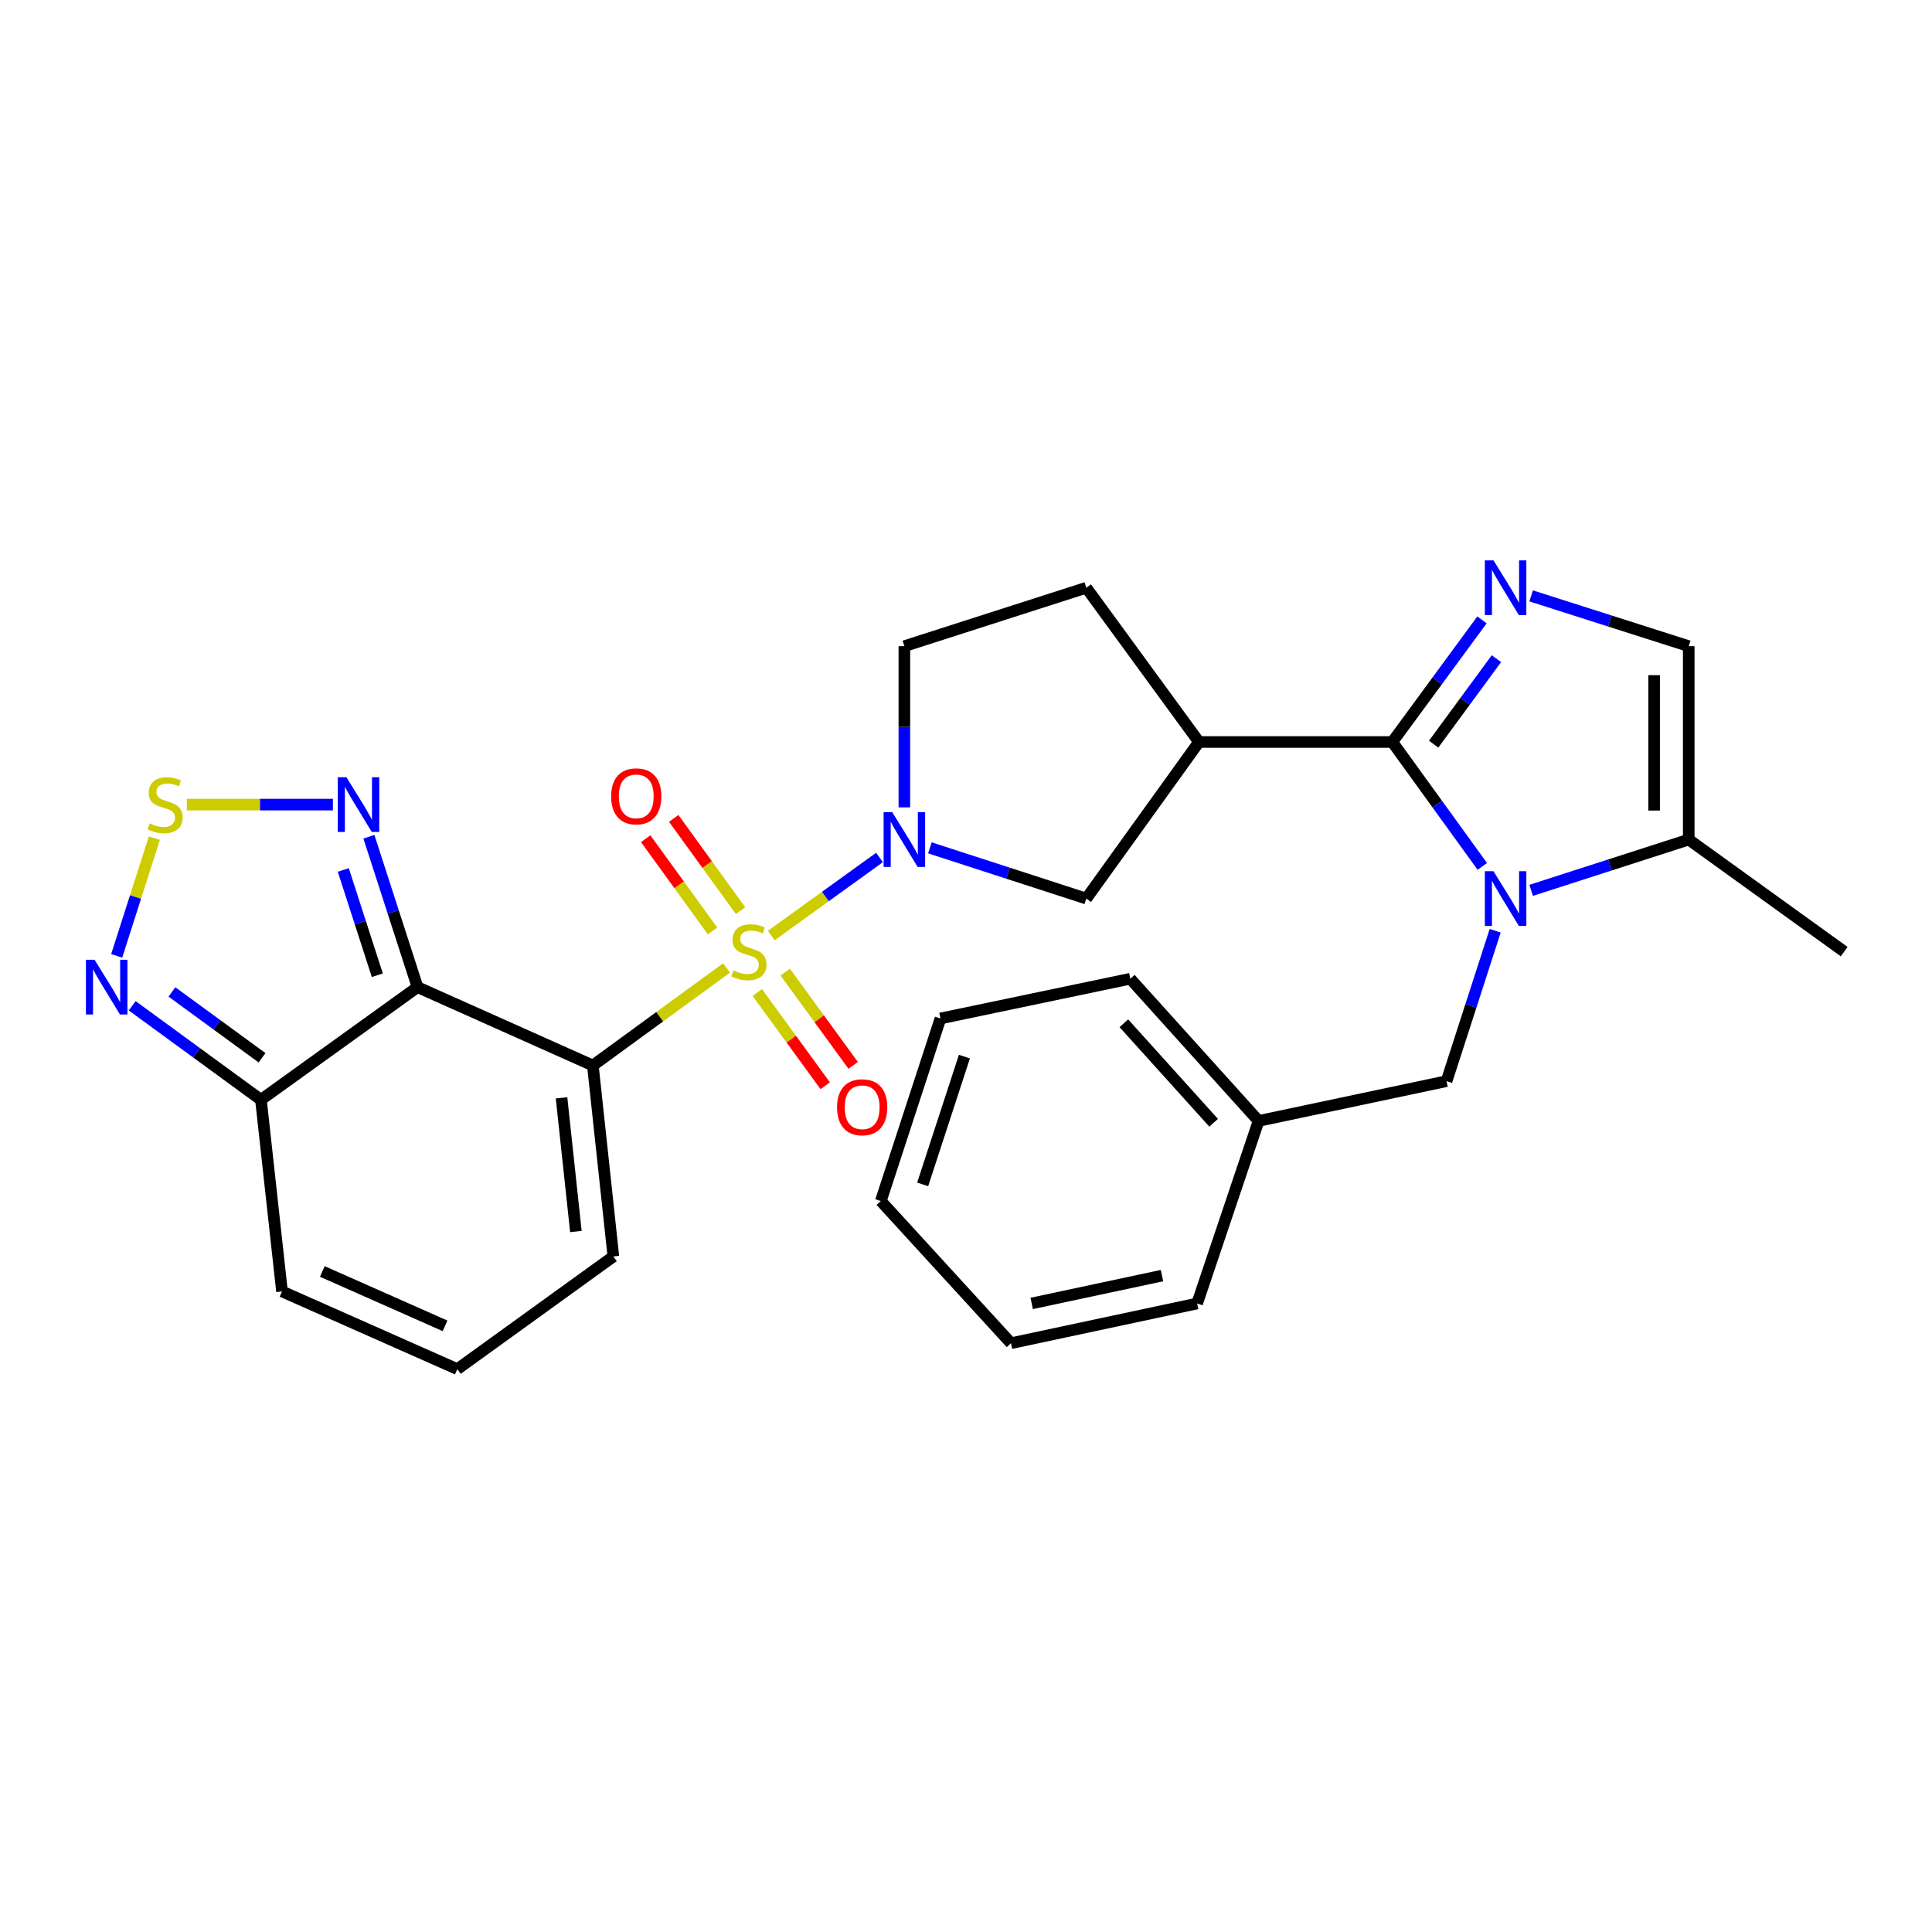 <?xml version='1.0' encoding='iso-8859-1'?>
<svg version='1.1' baseProfile='full'
              xmlns='http://www.w3.org/2000/svg'
                      xmlns:rdkit='http://www.rdkit.org/xml'
                      xmlns:xlink='http://www.w3.org/1999/xlink'
                  xml:space='preserve'
width='1000px' height='1000px' viewBox='0 0 1000 1000'>
<!-- END OF HEADER -->
<rect style='opacity:1.0;fill:#FFFFFF;stroke:none' width='1000' height='1000' x='0' y='0'> </rect>
<path class='bond-0' d='M 376.055,501.014 L 341.459,526.256' style='fill:none;fill-rule:evenodd;stroke:#CCCC00;stroke-width:6px;stroke-linecap:butt;stroke-linejoin:miter;stroke-opacity:1' />
<path class='bond-0' d='M 341.459,526.256 L 306.863,551.498' style='fill:none;fill-rule:evenodd;stroke:#000000;stroke-width:6px;stroke-linecap:butt;stroke-linejoin:miter;stroke-opacity:1' />
<path class='bond-4' d='M 399.194,484.232 L 427.214,464.033' style='fill:none;fill-rule:evenodd;stroke:#CCCC00;stroke-width:6px;stroke-linecap:butt;stroke-linejoin:miter;stroke-opacity:1' />
<path class='bond-4' d='M 427.214,464.033 L 455.234,443.833' style='fill:none;fill-rule:evenodd;stroke:#0000FF;stroke-width:6px;stroke-linecap:butt;stroke-linejoin:miter;stroke-opacity:1' />
<path class='bond-14' d='M 383.321,471.355 L 366.016,447.477' style='fill:none;fill-rule:evenodd;stroke:#CCCC00;stroke-width:6px;stroke-linecap:butt;stroke-linejoin:miter;stroke-opacity:1' />
<path class='bond-14' d='M 366.016,447.477 L 348.711,423.6' style='fill:none;fill-rule:evenodd;stroke:#FF0000;stroke-width:6px;stroke-linecap:butt;stroke-linejoin:miter;stroke-opacity:1' />
<path class='bond-14' d='M 368.82,481.864 L 351.515,457.987' style='fill:none;fill-rule:evenodd;stroke:#CCCC00;stroke-width:6px;stroke-linecap:butt;stroke-linejoin:miter;stroke-opacity:1' />
<path class='bond-14' d='M 351.515,457.987 L 334.21,434.11' style='fill:none;fill-rule:evenodd;stroke:#FF0000;stroke-width:6px;stroke-linecap:butt;stroke-linejoin:miter;stroke-opacity:1' />
<path class='bond-15' d='M 391.966,513.718 L 409.549,537.851' style='fill:none;fill-rule:evenodd;stroke:#CCCC00;stroke-width:6px;stroke-linecap:butt;stroke-linejoin:miter;stroke-opacity:1' />
<path class='bond-15' d='M 409.549,537.851 L 427.132,561.984' style='fill:none;fill-rule:evenodd;stroke:#FF0000;stroke-width:6px;stroke-linecap:butt;stroke-linejoin:miter;stroke-opacity:1' />
<path class='bond-15' d='M 406.441,503.171 L 424.024,527.305' style='fill:none;fill-rule:evenodd;stroke:#CCCC00;stroke-width:6px;stroke-linecap:butt;stroke-linejoin:miter;stroke-opacity:1' />
<path class='bond-15' d='M 424.024,527.305 L 441.607,551.438' style='fill:none;fill-rule:evenodd;stroke:#FF0000;stroke-width:6px;stroke-linecap:butt;stroke-linejoin:miter;stroke-opacity:1' />
<path class='bond-1' d='M 306.863,551.498 L 216.113,510.943' style='fill:none;fill-rule:evenodd;stroke:#000000;stroke-width:6px;stroke-linecap:butt;stroke-linejoin:miter;stroke-opacity:1' />
<path class='bond-16' d='M 306.863,551.498 L 317.48,650.347' style='fill:none;fill-rule:evenodd;stroke:#000000;stroke-width:6px;stroke-linecap:butt;stroke-linejoin:miter;stroke-opacity:1' />
<path class='bond-16' d='M 290.649,568.237 L 298.08,637.432' style='fill:none;fill-rule:evenodd;stroke:#000000;stroke-width:6px;stroke-linecap:butt;stroke-linejoin:miter;stroke-opacity:1' />
<path class='bond-7' d='M 216.113,510.943 L 203.53,472.023' style='fill:none;fill-rule:evenodd;stroke:#000000;stroke-width:6px;stroke-linecap:butt;stroke-linejoin:miter;stroke-opacity:1' />
<path class='bond-7' d='M 203.53,472.023 L 190.948,433.103' style='fill:none;fill-rule:evenodd;stroke:#0000FF;stroke-width:6px;stroke-linecap:butt;stroke-linejoin:miter;stroke-opacity:1' />
<path class='bond-7' d='M 195.297,504.776 L 186.489,477.532' style='fill:none;fill-rule:evenodd;stroke:#000000;stroke-width:6px;stroke-linecap:butt;stroke-linejoin:miter;stroke-opacity:1' />
<path class='bond-7' d='M 186.489,477.532 L 177.682,450.289' style='fill:none;fill-rule:evenodd;stroke:#0000FF;stroke-width:6px;stroke-linecap:butt;stroke-linejoin:miter;stroke-opacity:1' />
<path class='bond-8' d='M 216.113,510.943 L 135.063,569.258' style='fill:none;fill-rule:evenodd;stroke:#000000;stroke-width:6px;stroke-linecap:butt;stroke-linejoin:miter;stroke-opacity:1' />
<path class='bond-2' d='M 720.659,384.055 L 620.586,384.055' style='fill:none;fill-rule:evenodd;stroke:#000000;stroke-width:6px;stroke-linecap:butt;stroke-linejoin:miter;stroke-opacity:1' />
<path class='bond-3' d='M 720.659,384.055 L 743.949,416.249' style='fill:none;fill-rule:evenodd;stroke:#000000;stroke-width:6px;stroke-linecap:butt;stroke-linejoin:miter;stroke-opacity:1' />
<path class='bond-3' d='M 743.949,416.249 L 767.24,448.444' style='fill:none;fill-rule:evenodd;stroke:#0000FF;stroke-width:6px;stroke-linecap:butt;stroke-linejoin:miter;stroke-opacity:1' />
<path class='bond-5' d='M 720.659,384.055 L 743.867,352.45' style='fill:none;fill-rule:evenodd;stroke:#000000;stroke-width:6px;stroke-linecap:butt;stroke-linejoin:miter;stroke-opacity:1' />
<path class='bond-5' d='M 743.867,352.45 L 767.076,320.846' style='fill:none;fill-rule:evenodd;stroke:#0000FF;stroke-width:6px;stroke-linecap:butt;stroke-linejoin:miter;stroke-opacity:1' />
<path class='bond-5' d='M 742.057,385.174 L 758.303,363.051' style='fill:none;fill-rule:evenodd;stroke:#000000;stroke-width:6px;stroke-linecap:butt;stroke-linejoin:miter;stroke-opacity:1' />
<path class='bond-5' d='M 758.303,363.051 L 774.549,340.927' style='fill:none;fill-rule:evenodd;stroke:#0000FF;stroke-width:6px;stroke-linecap:butt;stroke-linejoin:miter;stroke-opacity:1' />
<path class='bond-11' d='M 792.522,460.842 L 833.302,447.701' style='fill:none;fill-rule:evenodd;stroke:#0000FF;stroke-width:6px;stroke-linecap:butt;stroke-linejoin:miter;stroke-opacity:1' />
<path class='bond-11' d='M 833.302,447.701 L 874.083,434.559' style='fill:none;fill-rule:evenodd;stroke:#000000;stroke-width:6px;stroke-linecap:butt;stroke-linejoin:miter;stroke-opacity:1' />
<path class='bond-17' d='M 773.911,481.748 L 761.324,520.672' style='fill:none;fill-rule:evenodd;stroke:#0000FF;stroke-width:6px;stroke-linecap:butt;stroke-linejoin:miter;stroke-opacity:1' />
<path class='bond-17' d='M 761.324,520.672 L 748.737,559.597' style='fill:none;fill-rule:evenodd;stroke:#000000;stroke-width:6px;stroke-linecap:butt;stroke-linejoin:miter;stroke-opacity:1' />
<path class='bond-13' d='M 481.313,438.846 L 521.792,451.975' style='fill:none;fill-rule:evenodd;stroke:#0000FF;stroke-width:6px;stroke-linecap:butt;stroke-linejoin:miter;stroke-opacity:1' />
<path class='bond-13' d='M 521.792,451.975 L 562.271,465.105' style='fill:none;fill-rule:evenodd;stroke:#000000;stroke-width:6px;stroke-linecap:butt;stroke-linejoin:miter;stroke-opacity:1' />
<path class='bond-18' d='M 468.097,417.897 L 468.097,376.176' style='fill:none;fill-rule:evenodd;stroke:#0000FF;stroke-width:6px;stroke-linecap:butt;stroke-linejoin:miter;stroke-opacity:1' />
<path class='bond-18' d='M 468.097,376.176 L 468.097,334.456' style='fill:none;fill-rule:evenodd;stroke:#000000;stroke-width:6px;stroke-linecap:butt;stroke-linejoin:miter;stroke-opacity:1' />
<path class='bond-12' d='M 792.52,308.43 L 833.301,321.443' style='fill:none;fill-rule:evenodd;stroke:#0000FF;stroke-width:6px;stroke-linecap:butt;stroke-linejoin:miter;stroke-opacity:1' />
<path class='bond-12' d='M 833.301,321.443 L 874.083,334.456' style='fill:none;fill-rule:evenodd;stroke:#000000;stroke-width:6px;stroke-linecap:butt;stroke-linejoin:miter;stroke-opacity:1' />
<path class='bond-6' d='M 620.586,384.055 L 562.271,465.105' style='fill:none;fill-rule:evenodd;stroke:#000000;stroke-width:6px;stroke-linecap:butt;stroke-linejoin:miter;stroke-opacity:1' />
<path class='bond-29' d='M 620.586,384.055 L 562.271,304.209' style='fill:none;fill-rule:evenodd;stroke:#000000;stroke-width:6px;stroke-linecap:butt;stroke-linejoin:miter;stroke-opacity:1' />
<path class='bond-9' d='M 172.325,416.461 L 134.515,416.461' style='fill:none;fill-rule:evenodd;stroke:#0000FF;stroke-width:6px;stroke-linecap:butt;stroke-linejoin:miter;stroke-opacity:1' />
<path class='bond-9' d='M 134.515,416.461 L 96.706,416.461' style='fill:none;fill-rule:evenodd;stroke:#CCCC00;stroke-width:6px;stroke-linecap:butt;stroke-linejoin:miter;stroke-opacity:1' />
<path class='bond-10' d='M 135.063,569.258 L 101.746,544.925' style='fill:none;fill-rule:evenodd;stroke:#000000;stroke-width:6px;stroke-linecap:butt;stroke-linejoin:miter;stroke-opacity:1' />
<path class='bond-10' d='M 101.746,544.925 L 68.429,520.592' style='fill:none;fill-rule:evenodd;stroke:#0000FF;stroke-width:6px;stroke-linecap:butt;stroke-linejoin:miter;stroke-opacity:1' />
<path class='bond-10' d='M 135.631,547.495 L 112.309,530.462' style='fill:none;fill-rule:evenodd;stroke:#000000;stroke-width:6px;stroke-linecap:butt;stroke-linejoin:miter;stroke-opacity:1' />
<path class='bond-10' d='M 112.309,530.462 L 88.987,513.429' style='fill:none;fill-rule:evenodd;stroke:#0000FF;stroke-width:6px;stroke-linecap:butt;stroke-linejoin:miter;stroke-opacity:1' />
<path class='bond-30' d='M 135.063,569.258 L 145.968,668.446' style='fill:none;fill-rule:evenodd;stroke:#000000;stroke-width:6px;stroke-linecap:butt;stroke-linejoin:miter;stroke-opacity:1' />
<path class='bond-31' d='M 79.898,433.821 L 70.147,464.29' style='fill:none;fill-rule:evenodd;stroke:#CCCC00;stroke-width:6px;stroke-linecap:butt;stroke-linejoin:miter;stroke-opacity:1' />
<path class='bond-31' d='M 70.147,464.29 L 60.397,494.758' style='fill:none;fill-rule:evenodd;stroke:#0000FF;stroke-width:6px;stroke-linecap:butt;stroke-linejoin:miter;stroke-opacity:1' />
<path class='bond-23' d='M 874.083,434.559 L 954.545,492.566' style='fill:none;fill-rule:evenodd;stroke:#000000;stroke-width:6px;stroke-linecap:butt;stroke-linejoin:miter;stroke-opacity:1' />
<path class='bond-32' d='M 874.083,434.559 L 874.083,334.456' style='fill:none;fill-rule:evenodd;stroke:#000000;stroke-width:6px;stroke-linecap:butt;stroke-linejoin:miter;stroke-opacity:1' />
<path class='bond-32' d='M 856.173,419.544 L 856.173,349.472' style='fill:none;fill-rule:evenodd;stroke:#000000;stroke-width:6px;stroke-linecap:butt;stroke-linejoin:miter;stroke-opacity:1' />
<path class='bond-19' d='M 317.48,650.347 L 236.709,708.662' style='fill:none;fill-rule:evenodd;stroke:#000000;stroke-width:6px;stroke-linecap:butt;stroke-linejoin:miter;stroke-opacity:1' />
<path class='bond-22' d='M 748.737,559.597 L 651.44,580.192' style='fill:none;fill-rule:evenodd;stroke:#000000;stroke-width:6px;stroke-linecap:butt;stroke-linejoin:miter;stroke-opacity:1' />
<path class='bond-21' d='M 468.097,334.456 L 562.271,304.209' style='fill:none;fill-rule:evenodd;stroke:#000000;stroke-width:6px;stroke-linecap:butt;stroke-linejoin:miter;stroke-opacity:1' />
<path class='bond-20' d='M 236.709,708.662 L 145.968,668.446' style='fill:none;fill-rule:evenodd;stroke:#000000;stroke-width:6px;stroke-linecap:butt;stroke-linejoin:miter;stroke-opacity:1' />
<path class='bond-20' d='M 230.354,686.256 L 166.836,658.105' style='fill:none;fill-rule:evenodd;stroke:#000000;stroke-width:6px;stroke-linecap:butt;stroke-linejoin:miter;stroke-opacity:1' />
<path class='bond-24' d='M 651.44,580.192 L 585.036,506.595' style='fill:none;fill-rule:evenodd;stroke:#000000;stroke-width:6px;stroke-linecap:butt;stroke-linejoin:miter;stroke-opacity:1' />
<path class='bond-24' d='M 628.182,581.15 L 581.699,529.632' style='fill:none;fill-rule:evenodd;stroke:#000000;stroke-width:6px;stroke-linecap:butt;stroke-linejoin:miter;stroke-opacity:1' />
<path class='bond-25' d='M 651.44,580.192 L 619.631,674.684' style='fill:none;fill-rule:evenodd;stroke:#000000;stroke-width:6px;stroke-linecap:butt;stroke-linejoin:miter;stroke-opacity:1' />
<path class='bond-27' d='M 585.036,506.595 L 486.783,527.161' style='fill:none;fill-rule:evenodd;stroke:#000000;stroke-width:6px;stroke-linecap:butt;stroke-linejoin:miter;stroke-opacity:1' />
<path class='bond-26' d='M 619.631,674.684 L 523.288,695.25' style='fill:none;fill-rule:evenodd;stroke:#000000;stroke-width:6px;stroke-linecap:butt;stroke-linejoin:miter;stroke-opacity:1' />
<path class='bond-26' d='M 601.44,660.254 L 534.001,674.65' style='fill:none;fill-rule:evenodd;stroke:#000000;stroke-width:6px;stroke-linecap:butt;stroke-linejoin:miter;stroke-opacity:1' />
<path class='bond-28' d='M 523.288,695.25 L 455.919,621.653' style='fill:none;fill-rule:evenodd;stroke:#000000;stroke-width:6px;stroke-linecap:butt;stroke-linejoin:miter;stroke-opacity:1' />
<path class='bond-33' d='M 486.783,527.161 L 455.919,621.653' style='fill:none;fill-rule:evenodd;stroke:#000000;stroke-width:6px;stroke-linecap:butt;stroke-linejoin:miter;stroke-opacity:1' />
<path class='bond-33' d='M 499.178,546.895 L 477.573,613.039' style='fill:none;fill-rule:evenodd;stroke:#000000;stroke-width:6px;stroke-linecap:butt;stroke-linejoin:miter;stroke-opacity:1' />
<path  class='atom-0' d='M 379.635 502.286
Q 379.955 502.406, 381.275 502.966
Q 382.595 503.526, 384.035 503.886
Q 385.515 504.206, 386.955 504.206
Q 389.635 504.206, 391.195 502.926
Q 392.755 501.606, 392.755 499.326
Q 392.755 497.766, 391.955 496.806
Q 391.195 495.846, 389.995 495.326
Q 388.795 494.806, 386.795 494.206
Q 384.275 493.446, 382.755 492.726
Q 381.275 492.006, 380.195 490.486
Q 379.155 488.966, 379.155 486.406
Q 379.155 482.846, 381.555 480.646
Q 383.995 478.446, 388.795 478.446
Q 392.075 478.446, 395.795 480.006
L 394.875 483.086
Q 391.475 481.686, 388.915 481.686
Q 386.155 481.686, 384.635 482.846
Q 383.115 483.966, 383.155 485.926
Q 383.155 487.446, 383.915 488.366
Q 384.715 489.286, 385.835 489.806
Q 386.995 490.326, 388.915 490.926
Q 391.475 491.726, 392.995 492.526
Q 394.515 493.326, 395.595 494.966
Q 396.715 496.566, 396.715 499.326
Q 396.715 503.246, 394.075 505.366
Q 391.475 507.446, 387.115 507.446
Q 384.595 507.446, 382.675 506.886
Q 380.795 506.366, 378.555 505.446
L 379.635 502.286
' fill='#CCCC00'/>
<path  class='atom-4' d='M 773.032 450.945
L 782.312 465.945
Q 783.232 467.425, 784.712 470.105
Q 786.192 472.785, 786.272 472.945
L 786.272 450.945
L 790.032 450.945
L 790.032 479.265
L 786.152 479.265
L 776.192 462.865
Q 775.032 460.945, 773.792 458.745
Q 772.592 456.545, 772.232 455.865
L 772.232 479.265
L 768.552 479.265
L 768.552 450.945
L 773.032 450.945
' fill='#0000FF'/>
<path  class='atom-5' d='M 461.837 420.399
L 471.117 435.399
Q 472.037 436.879, 473.517 439.559
Q 474.997 442.239, 475.077 442.399
L 475.077 420.399
L 478.837 420.399
L 478.837 448.719
L 474.957 448.719
L 464.997 432.319
Q 463.837 430.399, 462.597 428.199
Q 461.397 425.999, 461.037 425.319
L 461.037 448.719
L 457.357 448.719
L 457.357 420.399
L 461.837 420.399
' fill='#0000FF'/>
<path  class='atom-6' d='M 773.032 290.049
L 782.312 305.049
Q 783.232 306.529, 784.712 309.209
Q 786.192 311.889, 786.272 312.049
L 786.272 290.049
L 790.032 290.049
L 790.032 318.369
L 786.152 318.369
L 776.192 301.969
Q 775.032 300.049, 773.792 297.849
Q 772.592 295.649, 772.232 294.969
L 772.232 318.369
L 768.552 318.369
L 768.552 290.049
L 773.032 290.049
' fill='#0000FF'/>
<path  class='atom-8' d='M 179.307 402.301
L 188.587 417.301
Q 189.507 418.781, 190.987 421.461
Q 192.467 424.141, 192.547 424.301
L 192.547 402.301
L 196.307 402.301
L 196.307 430.621
L 192.427 430.621
L 182.467 414.221
Q 181.307 412.301, 180.067 410.101
Q 178.867 407.901, 178.507 407.221
L 178.507 430.621
L 174.827 430.621
L 174.827 402.301
L 179.307 402.301
' fill='#0000FF'/>
<path  class='atom-10' d='M 77.454 426.181
Q 77.774 426.301, 79.094 426.861
Q 80.414 427.421, 81.854 427.781
Q 83.334 428.101, 84.774 428.101
Q 87.454 428.101, 89.014 426.821
Q 90.574 425.501, 90.574 423.221
Q 90.574 421.661, 89.774 420.701
Q 89.014 419.741, 87.814 419.221
Q 86.614 418.701, 84.614 418.101
Q 82.094 417.341, 80.574 416.621
Q 79.094 415.901, 78.014 414.381
Q 76.974 412.861, 76.974 410.301
Q 76.974 406.741, 79.374 404.541
Q 81.814 402.341, 86.614 402.341
Q 89.894 402.341, 93.614 403.901
L 92.694 406.981
Q 89.294 405.581, 86.734 405.581
Q 83.974 405.581, 82.454 406.741
Q 80.934 407.861, 80.974 409.821
Q 80.974 411.341, 81.734 412.261
Q 82.534 413.181, 83.654 413.701
Q 84.814 414.221, 86.734 414.821
Q 89.294 415.621, 90.814 416.421
Q 92.334 417.221, 93.414 418.861
Q 94.534 420.461, 94.534 423.221
Q 94.534 427.141, 91.894 429.261
Q 89.294 431.341, 84.934 431.341
Q 82.414 431.341, 80.494 430.781
Q 78.614 430.261, 76.374 429.341
L 77.454 426.181
' fill='#CCCC00'/>
<path  class='atom-11' d='M 48.957 496.783
L 58.237 511.783
Q 59.157 513.263, 60.637 515.943
Q 62.117 518.623, 62.197 518.783
L 62.197 496.783
L 65.957 496.783
L 65.957 525.103
L 62.077 525.103
L 52.117 508.703
Q 50.957 506.783, 49.717 504.583
Q 48.517 502.383, 48.157 501.703
L 48.157 525.103
L 44.477 525.103
L 44.477 496.783
L 48.957 496.783
' fill='#0000FF'/>
<path  class='atom-15' d='M 316.32 412.183
Q 316.32 405.383, 319.68 401.583
Q 323.04 397.783, 329.32 397.783
Q 335.6 397.783, 338.96 401.583
Q 342.32 405.383, 342.32 412.183
Q 342.32 419.063, 338.92 422.983
Q 335.52 426.863, 329.32 426.863
Q 323.08 426.863, 319.68 422.983
Q 316.32 419.103, 316.32 412.183
M 329.32 423.663
Q 333.64 423.663, 335.96 420.783
Q 338.32 417.863, 338.32 412.183
Q 338.32 406.623, 335.96 403.823
Q 333.64 400.983, 329.32 400.983
Q 325 400.983, 322.64 403.783
Q 320.32 406.583, 320.32 412.183
Q 320.32 417.903, 322.64 420.783
Q 325 423.663, 329.32 423.663
' fill='#FF0000'/>
<path  class='atom-16' d='M 433.258 573.109
Q 433.258 566.309, 436.618 562.509
Q 439.978 558.709, 446.258 558.709
Q 452.538 558.709, 455.898 562.509
Q 459.258 566.309, 459.258 573.109
Q 459.258 579.989, 455.858 583.909
Q 452.458 587.789, 446.258 587.789
Q 440.018 587.789, 436.618 583.909
Q 433.258 580.029, 433.258 573.109
M 446.258 584.589
Q 450.578 584.589, 452.898 581.709
Q 455.258 578.789, 455.258 573.109
Q 455.258 567.549, 452.898 564.749
Q 450.578 561.909, 446.258 561.909
Q 441.938 561.909, 439.578 564.709
Q 437.258 567.509, 437.258 573.109
Q 437.258 578.829, 439.578 581.709
Q 441.938 584.589, 446.258 584.589
' fill='#FF0000'/>
</svg>
